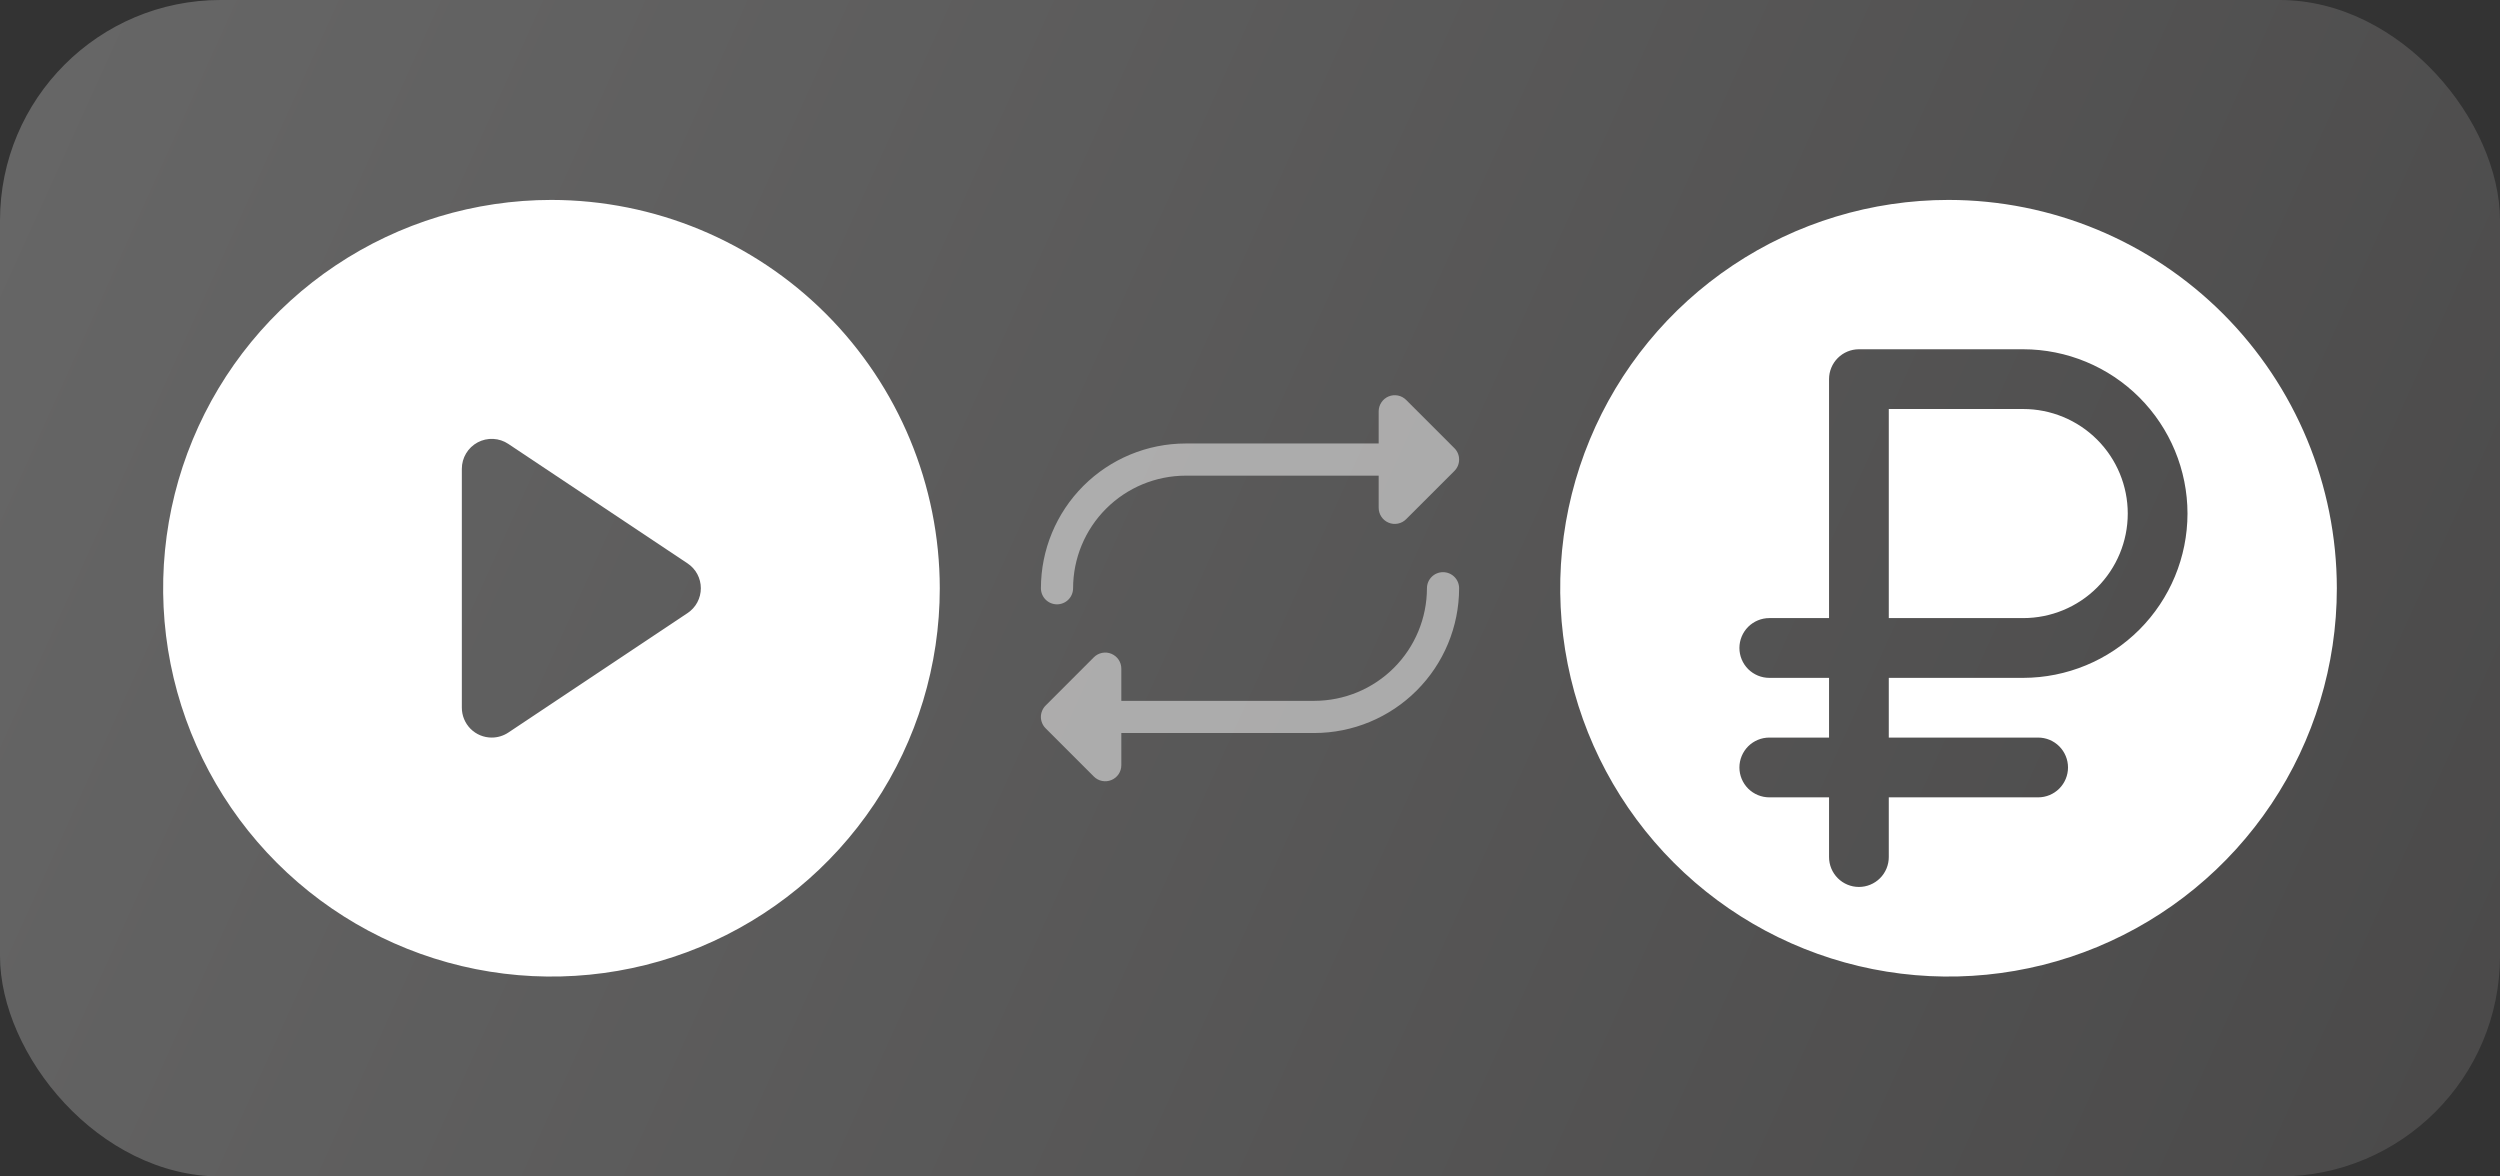 <?xml version="1.0" encoding="UTF-8"?> <svg xmlns="http://www.w3.org/2000/svg" width="68" height="32" viewBox="0 0 68 32" fill="none"><rect x="0" y="0" width="68" height="32" fill="#333333" stroke="none"/><rect width="68" height="32" rx="6" fill="url(#paint0_linear_2636_2715)" fill-opacity="0.25"></rect><path d="M57.875 13.969C57.875 14.723 57.575 15.446 57.042 15.98C56.509 16.513 55.785 16.812 55.031 16.812H51.375V11.125H55.031C55.785 11.125 56.509 11.425 57.042 11.958C57.575 12.491 57.875 13.214 57.875 13.969ZM63.562 16C63.562 18.089 62.943 20.131 61.782 21.868C60.622 23.605 58.972 24.959 57.042 25.759C55.112 26.558 52.988 26.767 50.939 26.36C48.89 25.952 47.008 24.946 45.531 23.469C44.054 21.992 43.048 20.11 42.641 18.061C42.233 16.012 42.442 13.888 43.242 11.958C44.041 10.028 45.395 8.378 47.132 7.218C48.869 6.057 50.911 5.438 53 5.438C55.8 5.44 58.485 6.554 60.466 8.534C62.446 10.515 63.559 13.2 63.562 16ZM59.5 13.969C59.499 12.784 59.027 11.648 58.19 10.81C57.352 9.973 56.216 9.501 55.031 9.5H50.562C50.347 9.5 50.14 9.586 49.988 9.738C49.836 9.89 49.75 10.097 49.75 10.312V16.812H48.125C47.91 16.812 47.703 16.898 47.55 17.05C47.398 17.203 47.312 17.41 47.312 17.625C47.312 17.84 47.398 18.047 47.55 18.2C47.703 18.352 47.91 18.438 48.125 18.438H49.75V20.062H48.125C47.91 20.062 47.703 20.148 47.55 20.3C47.398 20.453 47.312 20.66 47.312 20.875C47.312 21.09 47.398 21.297 47.55 21.45C47.703 21.602 47.91 21.688 48.125 21.688H49.75V23.312C49.75 23.528 49.836 23.735 49.988 23.887C50.14 24.039 50.347 24.125 50.562 24.125C50.778 24.125 50.985 24.039 51.137 23.887C51.289 23.735 51.375 23.528 51.375 23.312V21.688H55.438C55.653 21.688 55.86 21.602 56.012 21.45C56.164 21.297 56.25 21.09 56.25 20.875C56.25 20.66 56.164 20.453 56.012 20.3C55.86 20.148 55.653 20.062 55.438 20.062H51.375V18.438H55.031C56.216 18.436 57.352 17.965 58.19 17.127C59.027 16.289 59.499 15.153 59.5 13.969Z" fill="white"></path><path d="M15 5.438C12.911 5.438 10.869 6.057 9.132 7.218C7.395 8.378 6.041 10.028 5.242 11.958C4.442 13.888 4.233 16.012 4.64 18.061C5.048 20.11 6.054 21.992 7.531 23.469C9.008 24.946 10.89 25.952 12.939 26.36C14.988 26.767 17.112 26.558 19.042 25.759C20.972 24.959 22.622 23.605 23.782 21.868C24.943 20.131 25.562 18.089 25.562 16C25.559 13.2 24.445 10.515 22.465 8.535C20.485 6.555 17.8 5.441 15 5.438ZM18.701 16.676L13.826 19.926C13.692 20.015 13.535 20.062 13.375 20.062C13.159 20.062 12.953 19.977 12.8 19.825C12.648 19.672 12.562 19.465 12.562 19.25V12.75C12.562 12.603 12.602 12.459 12.678 12.332C12.753 12.206 12.862 12.103 12.992 12.033C13.121 11.964 13.267 11.931 13.414 11.938C13.561 11.945 13.704 11.992 13.826 12.074L18.701 15.324C18.812 15.398 18.904 15.498 18.967 15.616C19.03 15.734 19.063 15.866 19.063 16C19.063 16.134 19.03 16.266 18.967 16.384C18.904 16.502 18.812 16.602 18.701 16.676Z" fill="white"></path><path d="M28.313 16C28.314 14.956 28.729 13.956 29.467 13.217C30.206 12.479 31.206 12.064 32.25 12.063H37.5V11.188C37.5 11.101 37.526 11.017 37.574 10.945C37.622 10.873 37.69 10.816 37.77 10.783C37.85 10.75 37.938 10.742 38.023 10.758C38.108 10.775 38.186 10.817 38.247 10.878L39.56 12.191C39.601 12.231 39.633 12.28 39.655 12.333C39.677 12.386 39.688 12.443 39.688 12.5C39.688 12.558 39.677 12.615 39.655 12.668C39.633 12.721 39.601 12.769 39.56 12.81L38.247 14.122C38.186 14.184 38.108 14.225 38.023 14.242C37.938 14.259 37.85 14.251 37.77 14.217C37.69 14.184 37.622 14.128 37.574 14.056C37.526 13.984 37.5 13.899 37.5 13.813V12.938H32.25C31.438 12.939 30.66 13.262 30.086 13.836C29.512 14.41 29.189 15.188 29.188 16C29.188 16.116 29.142 16.228 29.06 16.31C28.978 16.392 28.866 16.438 28.75 16.438C28.634 16.438 28.523 16.392 28.441 16.31C28.359 16.228 28.313 16.116 28.313 16ZM39.25 15.563C39.134 15.563 39.023 15.609 38.941 15.691C38.859 15.773 38.813 15.884 38.813 16C38.812 16.812 38.489 17.591 37.915 18.165C37.341 18.739 36.562 19.062 35.75 19.063H30.5V18.188C30.5 18.101 30.475 18.017 30.427 17.945C30.379 17.873 30.31 17.817 30.23 17.783C30.15 17.75 30.062 17.741 29.977 17.758C29.892 17.775 29.814 17.817 29.753 17.878L28.441 19.191C28.4 19.231 28.368 19.28 28.346 19.333C28.324 19.386 28.312 19.443 28.312 19.5C28.312 19.558 28.324 19.615 28.346 19.668C28.368 19.721 28.4 19.769 28.441 19.81L29.753 21.122C29.814 21.184 29.892 21.225 29.977 21.242C30.062 21.259 30.15 21.25 30.23 21.217C30.31 21.184 30.379 21.128 30.427 21.056C30.475 20.984 30.5 20.899 30.5 20.813V19.938H35.75C36.794 19.937 37.795 19.521 38.533 18.783C39.272 18.045 39.687 17.044 39.688 16C39.688 15.884 39.642 15.773 39.56 15.691C39.478 15.609 39.366 15.563 39.25 15.563Z" fill="white" fill-opacity="0.5"></path><defs><linearGradient id="paint0_linear_2636_2715" x1="2.5" y1="1" x2="66.5" y2="30" gradientUnits="userSpaceOnUse"><stop stop-color="white"></stop><stop offset="1" stop-color="#939090"></stop></linearGradient></defs></svg> 